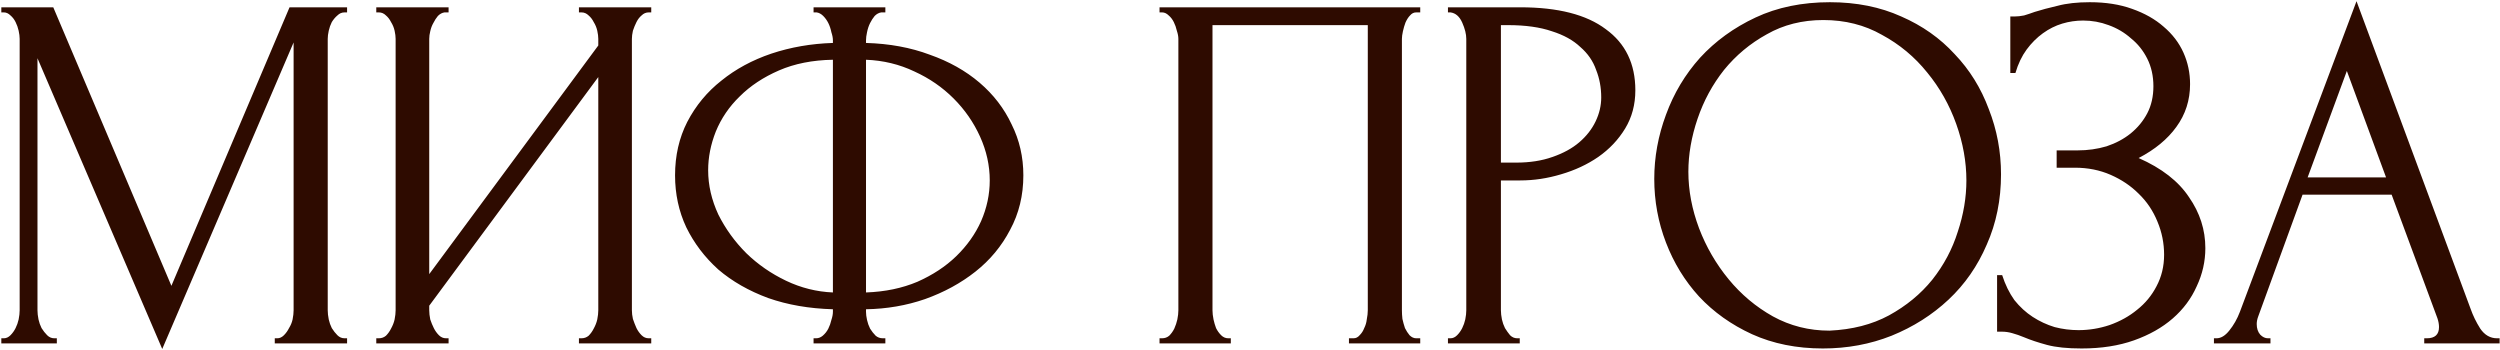<?xml version="1.0" encoding="UTF-8"?> <svg xmlns="http://www.w3.org/2000/svg" width="1842" height="258" viewBox="0 0 1842 258" fill="none"><path d="M202.451 249.248H204.327C206.078 249.248 207.703 248.498 209.204 246.997C210.705 245.496 211.955 243.746 212.956 241.745C214.206 239.744 215.082 237.618 215.582 235.367C216.082 232.865 216.332 230.614 216.332 228.613V31.269L119.536 257.127L27.617 42.9V228.613C27.617 230.614 27.867 232.865 28.368 235.367C28.868 237.618 29.618 239.744 30.619 241.745C31.869 243.746 33.245 245.496 34.746 246.997C36.246 248.498 37.997 249.248 39.998 249.248H41.874V253H0.979V249.248H2.855C4.606 249.248 6.232 248.498 7.733 246.997C9.233 245.496 10.484 243.746 11.485 241.745C12.485 239.744 13.235 237.618 13.736 235.367C14.236 232.865 14.486 230.614 14.486 228.613V28.643C14.486 26.892 14.236 24.891 13.736 22.64C13.235 20.389 12.485 18.263 11.485 16.262C10.484 14.261 9.233 12.635 7.733 11.384C6.232 9.884 4.606 9.133 2.855 9.133H0.979V5.382H39.248L126.289 210.605L213.331 5.382H255.726V9.133H253.85C251.849 9.133 250.099 9.884 248.598 11.384C247.097 12.635 245.722 14.261 244.471 16.262C243.47 18.263 242.72 20.389 242.22 22.64C241.72 24.891 241.47 26.892 241.47 28.643V228.613C241.47 230.614 241.72 232.865 242.22 235.367C242.72 237.618 243.47 239.744 244.471 241.745C245.722 243.746 247.097 245.496 248.598 246.997C250.099 248.498 251.849 249.248 253.85 249.248H255.726V253H202.451V249.248ZM426.562 249.248H428.438C430.439 249.248 432.19 248.623 433.69 247.372C435.191 245.872 436.442 244.121 437.442 242.12C438.693 239.869 439.568 237.618 440.068 235.367C440.569 232.865 440.819 230.614 440.819 228.613V56.781L316.259 225.237V228.613C316.259 230.614 316.509 232.865 317.01 235.367C317.76 237.618 318.635 239.744 319.636 241.745C320.636 243.746 321.887 245.496 323.388 246.997C324.888 248.498 326.639 249.248 328.64 249.248H330.516V253H277.241V249.248H279.116C281.117 249.248 282.868 248.623 284.369 247.372C285.87 245.872 287.12 244.121 288.121 242.12C289.371 239.869 290.247 237.618 290.747 235.367C291.247 232.865 291.497 230.614 291.497 228.613V28.643C291.497 26.892 291.247 24.891 290.747 22.64C290.247 20.389 289.371 18.263 288.121 16.262C287.12 14.261 285.87 12.635 284.369 11.384C282.868 9.884 281.117 9.133 279.116 9.133H277.241V5.382H330.516V9.133H327.515C325.764 9.383 324.138 10.259 322.637 11.76C321.387 13.26 320.261 15.011 319.261 17.012C318.26 18.763 317.51 20.764 317.01 23.015C316.509 25.016 316.259 26.892 316.259 28.643V201.976L440.819 33.52V28.643C440.819 26.892 440.569 24.891 440.068 22.64C439.568 20.389 438.693 18.263 437.442 16.262C436.442 14.261 435.191 12.635 433.69 11.384C432.19 9.884 430.439 9.133 428.438 9.133H426.562V5.382H479.837V9.133H477.962C475.961 9.133 474.21 9.884 472.709 11.384C471.208 12.635 469.958 14.261 468.957 16.262C467.957 18.263 467.081 20.389 466.331 22.64C465.831 24.891 465.581 26.892 465.581 28.643V228.613C465.581 230.614 465.831 232.74 466.331 234.991C467.081 237.242 467.957 239.494 468.957 241.745C469.958 243.746 471.208 245.496 472.709 246.997C474.21 248.498 475.961 249.248 477.962 249.248H479.837V253H426.562V249.248ZM599.432 5.382H652.332V9.133H649.331C647.58 9.383 645.954 10.259 644.453 11.76C643.203 13.26 642.077 15.011 641.077 17.012C640.076 19.013 639.326 21.264 638.826 23.765C638.325 26.016 638.075 28.017 638.075 29.768V31.644C655.334 32.144 670.966 35.021 684.973 40.273C699.23 45.276 711.485 52.154 721.74 60.908C731.995 69.662 739.874 79.917 745.377 91.673C751.129 103.178 754.006 115.684 754.006 129.191C754.006 143.948 750.754 157.329 744.251 169.335C737.998 181.341 729.494 191.596 718.739 200.1C707.984 208.604 695.603 215.357 681.596 220.359C667.84 225.112 653.333 227.613 638.075 227.863V229.739C638.075 231.49 638.325 233.491 638.826 235.742C639.326 237.993 640.076 240.119 641.077 242.12C642.327 244.121 643.703 245.872 645.204 247.372C646.704 248.623 648.455 249.248 650.456 249.248H652.332V253H599.432V249.248H601.308C603.059 249.248 604.684 248.623 606.185 247.372C607.936 245.872 609.312 244.121 610.312 242.12C611.312 240.119 612.063 237.993 612.563 235.742C613.313 233.491 613.689 231.49 613.689 229.739V227.863C596.18 227.363 580.298 224.611 566.041 219.609C551.784 214.357 539.528 207.353 529.273 198.599C519.268 189.595 511.39 179.215 505.637 167.459C500.134 155.703 497.383 142.947 497.383 129.191C497.383 114.684 500.384 101.553 506.387 89.797C512.64 77.791 521.019 67.661 531.524 59.407C542.029 50.903 554.285 44.275 568.292 39.523C582.549 34.771 597.681 32.144 613.689 31.644V29.768C613.689 28.017 613.313 26.016 612.563 23.765C612.063 21.264 611.312 19.013 610.312 17.012C609.312 15.011 608.061 13.26 606.56 11.76C605.06 10.259 603.434 9.383 601.683 9.133H599.432V5.382ZM521.77 125.439C521.77 136.444 524.271 147.324 529.273 158.08C534.526 168.585 541.404 178.089 549.908 186.593C558.412 194.847 568.167 201.6 579.172 206.853C590.177 212.105 601.683 214.982 613.689 215.482V44.025C598.681 44.275 585.425 46.901 573.92 51.904C562.414 56.906 552.784 63.284 545.031 71.038C537.277 78.541 531.399 87.171 527.397 96.925C523.646 106.43 521.77 115.934 521.77 125.439ZM729.244 132.943C729.244 121.937 726.868 111.182 722.116 100.677C717.363 90.172 710.86 80.793 702.606 72.539C694.352 64.285 684.723 57.657 673.717 52.654C662.712 47.402 650.831 44.525 638.075 44.025V215.482C652.082 214.982 664.713 212.356 675.968 207.603C687.224 202.601 696.728 196.348 704.482 188.844C712.486 181.091 718.614 172.461 722.866 162.957C727.118 153.202 729.244 143.197 729.244 132.943ZM854.343 249.248H856.219C858.22 249.248 859.97 248.623 861.471 247.372C862.972 245.872 864.223 244.121 865.223 242.12C866.223 239.869 866.974 237.618 867.474 235.367C867.974 232.865 868.224 230.614 868.224 228.613V28.643C868.224 26.892 867.849 24.891 867.099 22.64C866.599 20.389 865.848 18.263 864.848 16.262C863.847 14.261 862.597 12.635 861.096 11.384C859.595 9.884 857.97 9.133 856.219 9.133H854.343V5.382H1046.43V9.133H1043.43C1041.68 9.133 1040.18 9.884 1038.93 11.384C1037.68 12.635 1036.55 14.386 1035.55 16.637C1034.8 18.638 1034.18 20.764 1033.68 23.015C1033.18 25.266 1032.93 27.142 1032.93 28.643V228.613C1032.93 230.614 1033.05 232.74 1033.3 234.991C1033.8 237.242 1034.43 239.494 1035.18 241.745C1036.18 243.746 1037.31 245.496 1038.56 246.997C1040.06 248.498 1041.68 249.248 1043.43 249.248H1046.43V253H993.91V249.248H997.286C999.037 249.248 1000.54 248.498 1001.79 246.997C1003.29 245.496 1004.41 243.746 1005.16 241.745C1006.17 239.744 1006.79 237.618 1007.04 235.367C1007.54 232.865 1007.79 230.614 1007.79 228.613V18.513H893.361V228.613C893.361 230.614 893.612 232.865 894.112 235.367C894.612 237.618 895.237 239.744 895.988 241.745C896.988 243.746 898.239 245.496 899.74 246.997C901.24 248.498 902.991 249.248 904.992 249.248H906.868V253H854.343V249.248ZM1066.85 5.382H1120.13C1147.89 5.382 1168.9 10.759 1183.16 21.514C1197.67 32.019 1204.92 47.026 1204.92 66.536C1204.92 77.041 1202.42 86.42 1197.42 94.674C1192.41 102.928 1185.78 109.932 1177.53 115.684C1169.53 121.187 1160.4 125.439 1150.14 128.44C1140.14 131.442 1130.13 132.943 1120.13 132.943H1105.87V228.613C1105.87 230.614 1106.12 232.865 1106.62 235.367C1107.12 237.618 1107.87 239.744 1108.87 241.745C1110.12 243.746 1111.37 245.496 1112.62 246.997C1114.13 248.498 1115.88 249.248 1117.88 249.248H1119.75V253H1066.85V249.248H1068.73C1070.48 249.248 1072.11 248.498 1073.61 246.997C1075.11 245.496 1076.36 243.746 1077.36 241.745C1078.36 239.744 1079.11 237.618 1079.61 235.367C1080.11 232.865 1080.36 230.614 1080.36 228.613V28.643C1080.36 25.141 1079.36 21.139 1077.36 16.637C1075.36 12.135 1072.48 9.634 1068.73 9.133H1066.85V5.382ZM1105.87 18.513V119.811H1117.13C1127.13 119.811 1136.01 118.436 1143.76 115.684C1151.77 112.933 1158.4 109.306 1163.65 104.804C1168.9 100.302 1172.9 95.174 1175.65 89.422C1178.41 83.669 1179.78 77.791 1179.78 71.788C1179.78 64.535 1178.53 57.782 1176.03 51.529C1173.78 45.026 1169.9 39.398 1164.4 34.645C1159.15 29.643 1152.14 25.766 1143.39 23.015C1134.64 20.014 1123.88 18.513 1111.12 18.513H1105.87ZM1348.29 1.63C1367.8 1.63 1385.31 5.131 1400.82 12.135C1416.33 18.888 1429.46 28.142 1440.21 39.898C1451.22 51.404 1459.6 64.91 1465.35 80.417C1471.35 95.675 1474.35 111.682 1474.35 128.44C1474.35 147.199 1470.85 164.458 1463.85 180.215C1457.1 195.973 1447.72 209.479 1435.71 220.735C1423.7 231.99 1409.7 240.869 1393.69 247.372C1377.93 253.625 1361.05 256.752 1343.04 256.752C1323.78 256.752 1306.4 253.25 1290.89 246.247C1275.63 239.243 1262.63 229.989 1251.87 218.483C1241.37 206.978 1233.24 193.722 1227.49 178.714C1221.73 163.707 1218.86 148.075 1218.86 131.817C1218.86 115.809 1221.73 100.052 1227.49 84.544C1233.24 68.787 1241.62 54.78 1252.62 42.524C1263.88 30.268 1277.51 20.389 1293.52 12.885C1309.52 5.382 1327.78 1.63 1348.29 1.63ZM1347.92 243.621C1364.68 242.87 1379.31 239.118 1391.81 232.365C1404.57 225.362 1415.2 216.608 1423.7 206.103C1432.21 195.347 1438.46 183.592 1442.46 170.836C1446.72 158.08 1448.84 145.449 1448.84 132.943C1448.84 119.186 1446.34 105.304 1441.34 91.298C1436.34 77.291 1429.21 64.66 1419.95 53.404C1410.7 41.899 1399.57 32.645 1386.56 25.641C1373.81 18.388 1359.42 14.761 1343.42 14.761C1327.91 14.761 1314.03 18.263 1301.77 25.266C1289.51 32.019 1279.01 40.773 1270.26 51.529C1261.75 62.284 1255.25 74.29 1250.75 87.546C1246.24 100.802 1243.99 113.808 1243.99 126.565C1243.99 140.321 1246.62 154.203 1251.87 168.209C1257.12 181.966 1264.38 194.472 1273.63 205.727C1282.89 216.983 1293.77 226.112 1306.27 233.115C1319.03 240.119 1332.91 243.621 1347.92 243.621ZM1481.2 12.135H1484.58C1486.58 12.135 1488.83 11.885 1491.33 11.384C1493.83 10.634 1496.46 9.759 1499.21 8.758C1503.96 7.257 1509.59 5.757 1516.09 4.256C1522.6 2.505 1530.48 1.63 1539.73 1.63C1551.49 1.63 1561.87 3.256 1570.87 6.507C1580.13 9.759 1587.88 14.136 1594.13 19.638C1600.64 25.141 1605.51 31.519 1608.76 38.773C1612.02 46.026 1613.64 53.78 1613.64 62.034C1613.64 73.789 1610.27 84.294 1603.51 93.549C1597.01 102.553 1587.75 110.182 1575.75 116.435C1592.76 123.938 1605.14 133.568 1612.89 145.323C1620.9 156.829 1624.9 169.335 1624.9 182.841C1624.9 192.596 1622.77 201.976 1618.52 210.98C1614.52 219.984 1608.64 227.863 1600.89 234.616C1593.13 241.369 1583.63 246.747 1572.37 250.749C1561.12 254.751 1548.24 256.752 1533.73 256.752C1523.22 256.752 1514.72 255.876 1508.22 254.126C1501.71 252.375 1496.09 250.499 1491.33 248.498C1488.33 247.247 1485.46 246.247 1482.7 245.496C1480.2 244.746 1477.58 244.371 1474.83 244.371H1471.45V202.726H1475.2C1477.45 209.729 1480.45 215.857 1484.2 221.11C1488.21 226.112 1492.71 230.239 1497.71 233.491C1502.71 236.742 1508.09 239.243 1513.84 240.994C1519.6 242.495 1525.47 243.245 1531.48 243.245C1539.23 243.245 1546.86 241.995 1554.36 239.494C1562.12 236.742 1568.87 232.99 1574.62 228.238C1580.63 223.486 1585.38 217.733 1588.88 210.98C1592.63 203.977 1594.51 196.223 1594.51 187.719C1594.51 179.215 1592.88 171.086 1589.63 163.332C1586.38 155.328 1581.75 148.45 1575.75 142.697C1570 136.944 1563.12 132.317 1555.11 128.816C1547.11 125.314 1538.36 123.563 1528.85 123.563H1515.34V110.807H1530.73C1538.23 110.807 1545.36 109.806 1552.11 107.806C1558.87 105.554 1564.74 102.428 1569.75 98.426C1575 94.174 1579.13 89.172 1582.13 83.419C1585.13 77.666 1586.63 71.038 1586.63 63.534C1586.63 56.031 1585.13 49.278 1582.13 43.275C1579.13 37.272 1575.12 32.269 1570.12 28.267C1565.37 24.015 1559.87 20.764 1553.61 18.513C1547.61 16.262 1541.36 15.136 1534.85 15.136C1529.6 15.136 1524.47 15.886 1519.47 17.387C1514.47 18.888 1509.72 21.264 1505.21 24.516C1500.71 27.767 1496.71 31.769 1493.21 36.521C1489.71 41.274 1486.96 47.026 1484.96 53.78H1481.2V12.135ZM1786.18 249.248H1788.06C1794.06 249.248 1797.06 246.497 1797.06 240.994C1797.06 238.993 1796.69 236.867 1795.94 234.616L1762.17 143.448H1696.52L1663.87 233.115C1663.12 235.116 1662.75 236.992 1662.75 238.743C1662.75 241.995 1663.62 244.621 1665.38 246.622C1667.13 248.373 1669 249.248 1671 249.248H1672.88V253H1631.23V249.248H1633.11C1636.36 249.248 1639.49 247.372 1642.49 243.621C1645.74 239.619 1648.37 234.991 1650.37 229.739L1736.28 0.879L1820.32 227.488C1822.08 232.49 1824.45 237.368 1827.45 242.12C1830.7 246.872 1834.83 249.248 1839.83 249.248H1841.71V253H1786.18V249.248ZM1700.27 130.691H1758.04L1729.16 52.279L1700.27 130.691Z" fill="#2E0B00"></path></svg> 